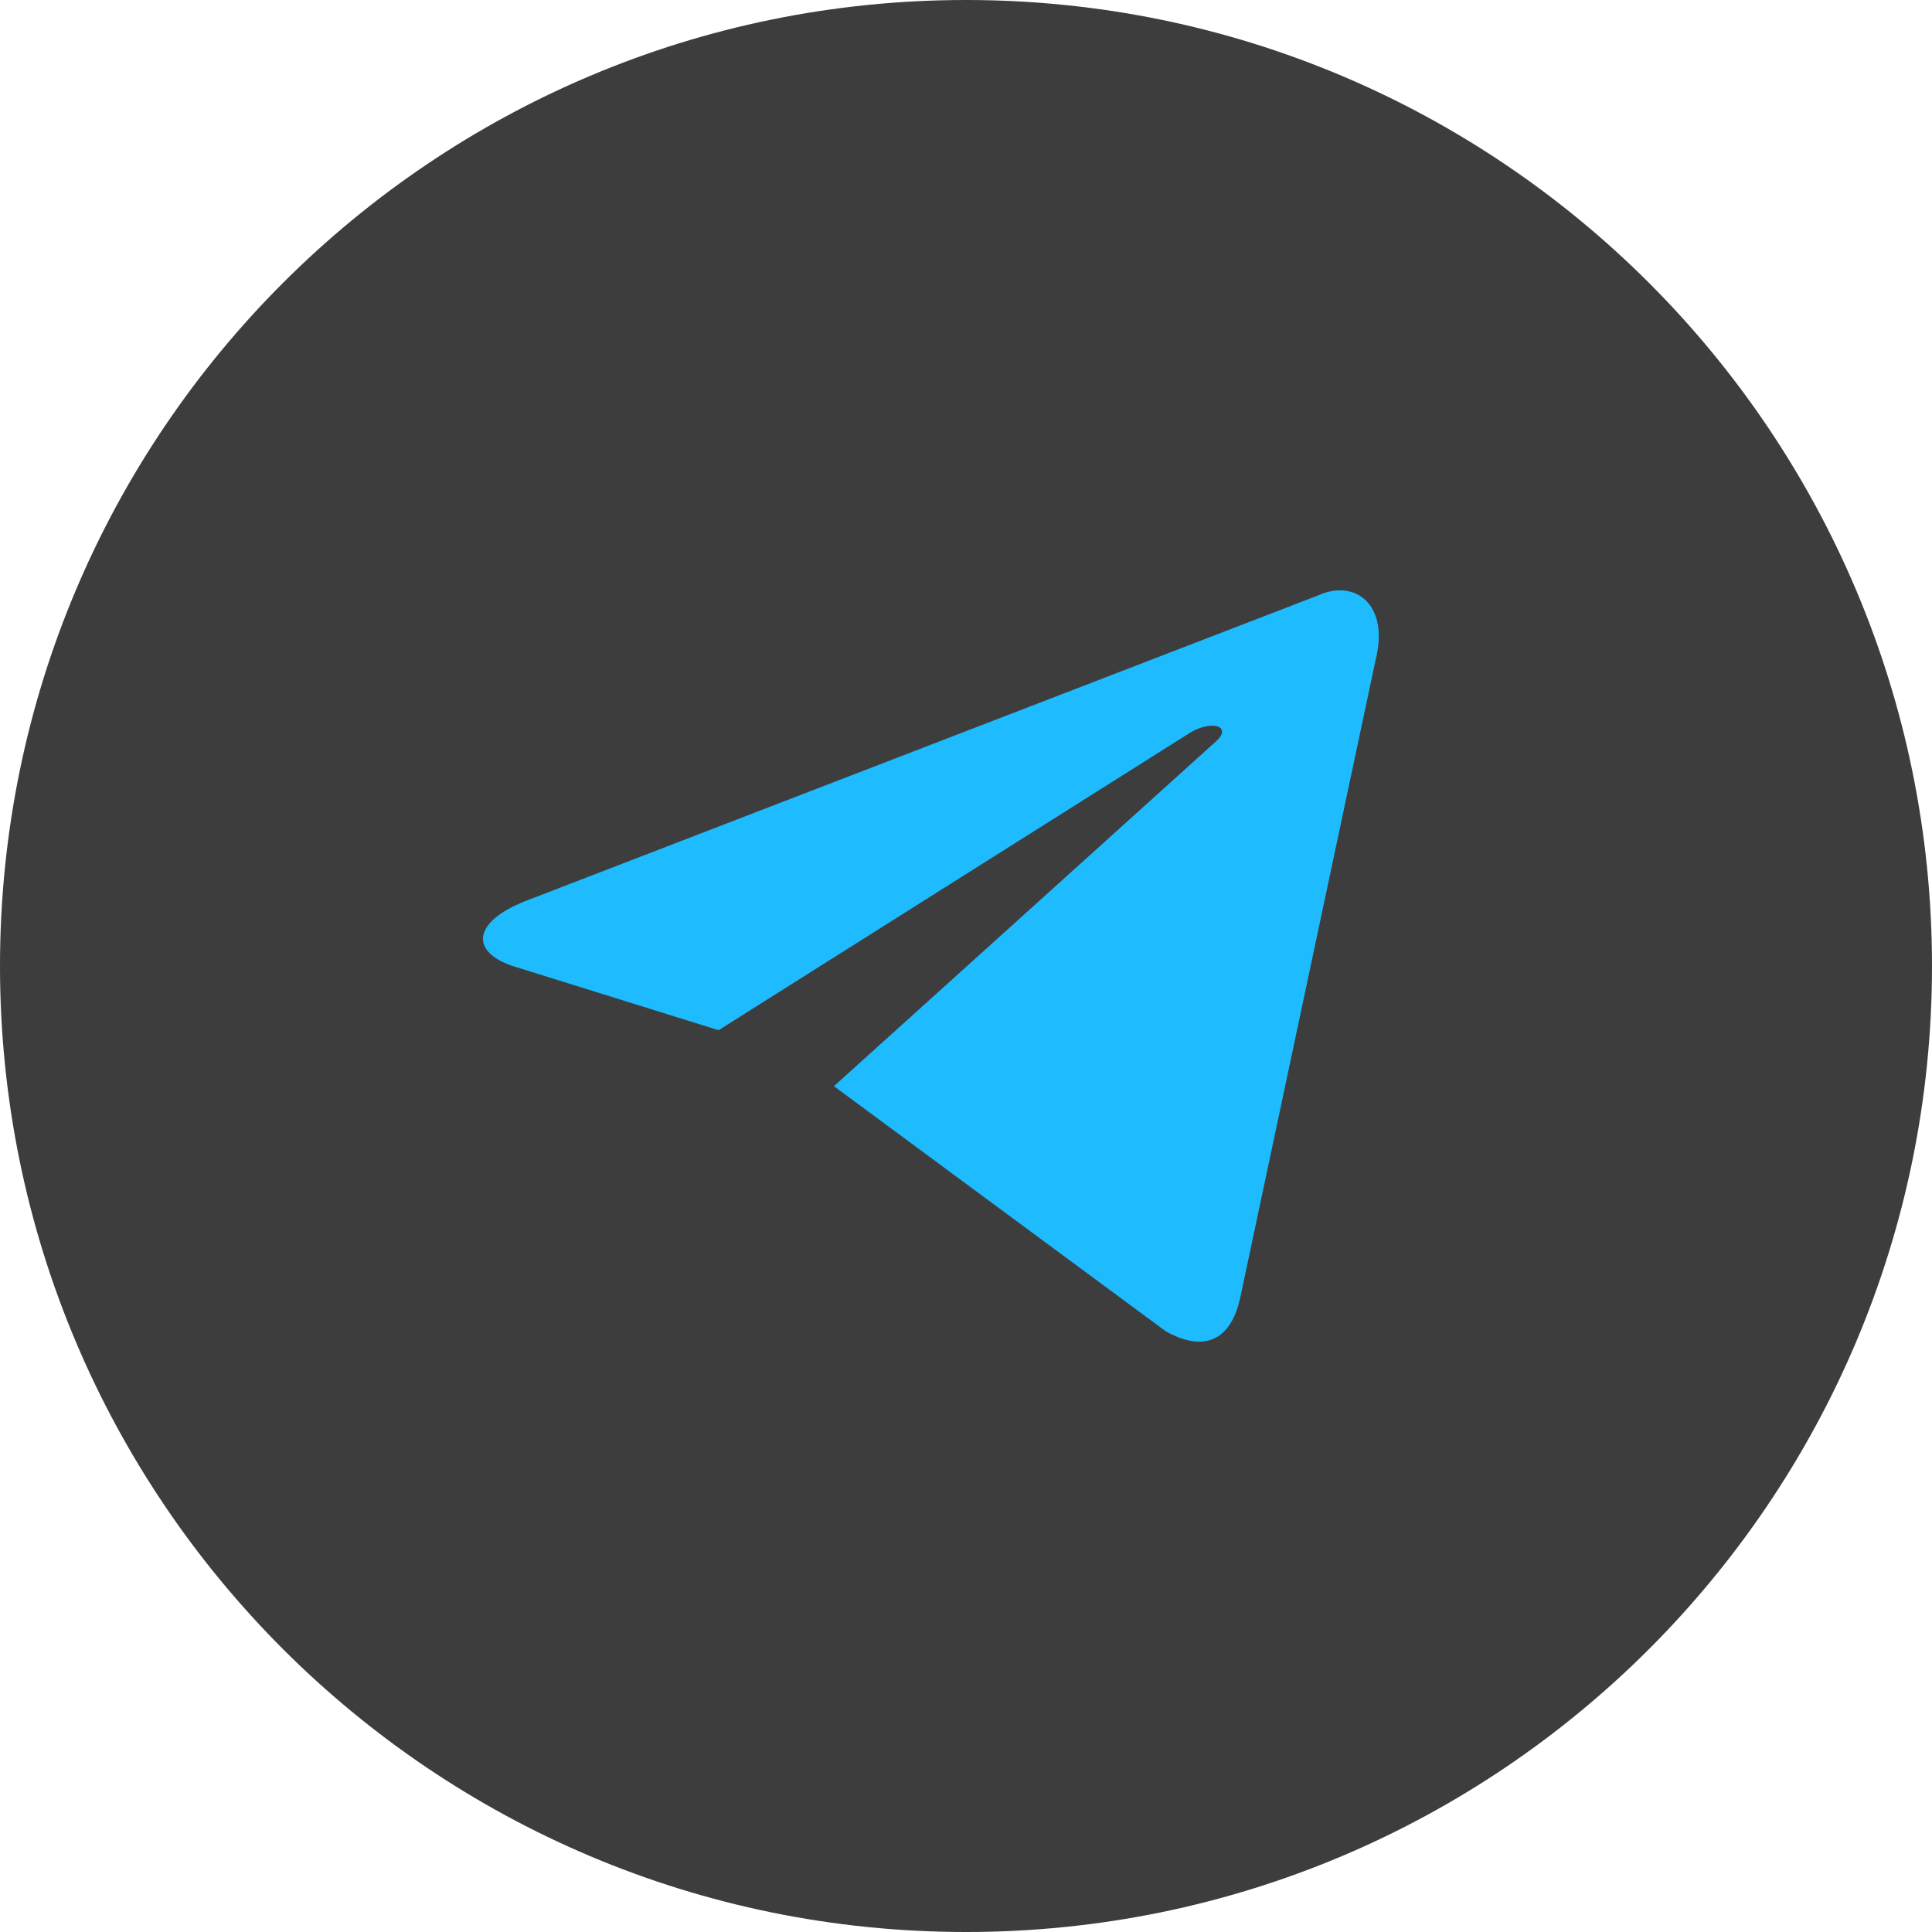 <?xml version="1.0" encoding="UTF-8"?> <svg xmlns="http://www.w3.org/2000/svg" width="30" height="30" viewBox="0 0 30 30" fill="none"> <path d="M30 15C30 23.284 23.284 30 15 30C6.716 30 0 23.284 0 15C0 6.716 6.716 0 15 0C23.284 0 30 6.716 30 15Z" fill="#3D3D3D"></path> <path d="M12.949 16.866L18.104 20.674C18.692 20.999 19.117 20.831 19.263 20.128L21.362 10.24C21.577 9.379 21.033 8.988 20.471 9.244L8.149 13.995C7.308 14.332 7.313 14.801 7.996 15.011L11.158 15.997L18.478 11.379C18.824 11.17 19.141 11.282 18.881 11.513" fill="#1EBBFF"></path> </svg> 